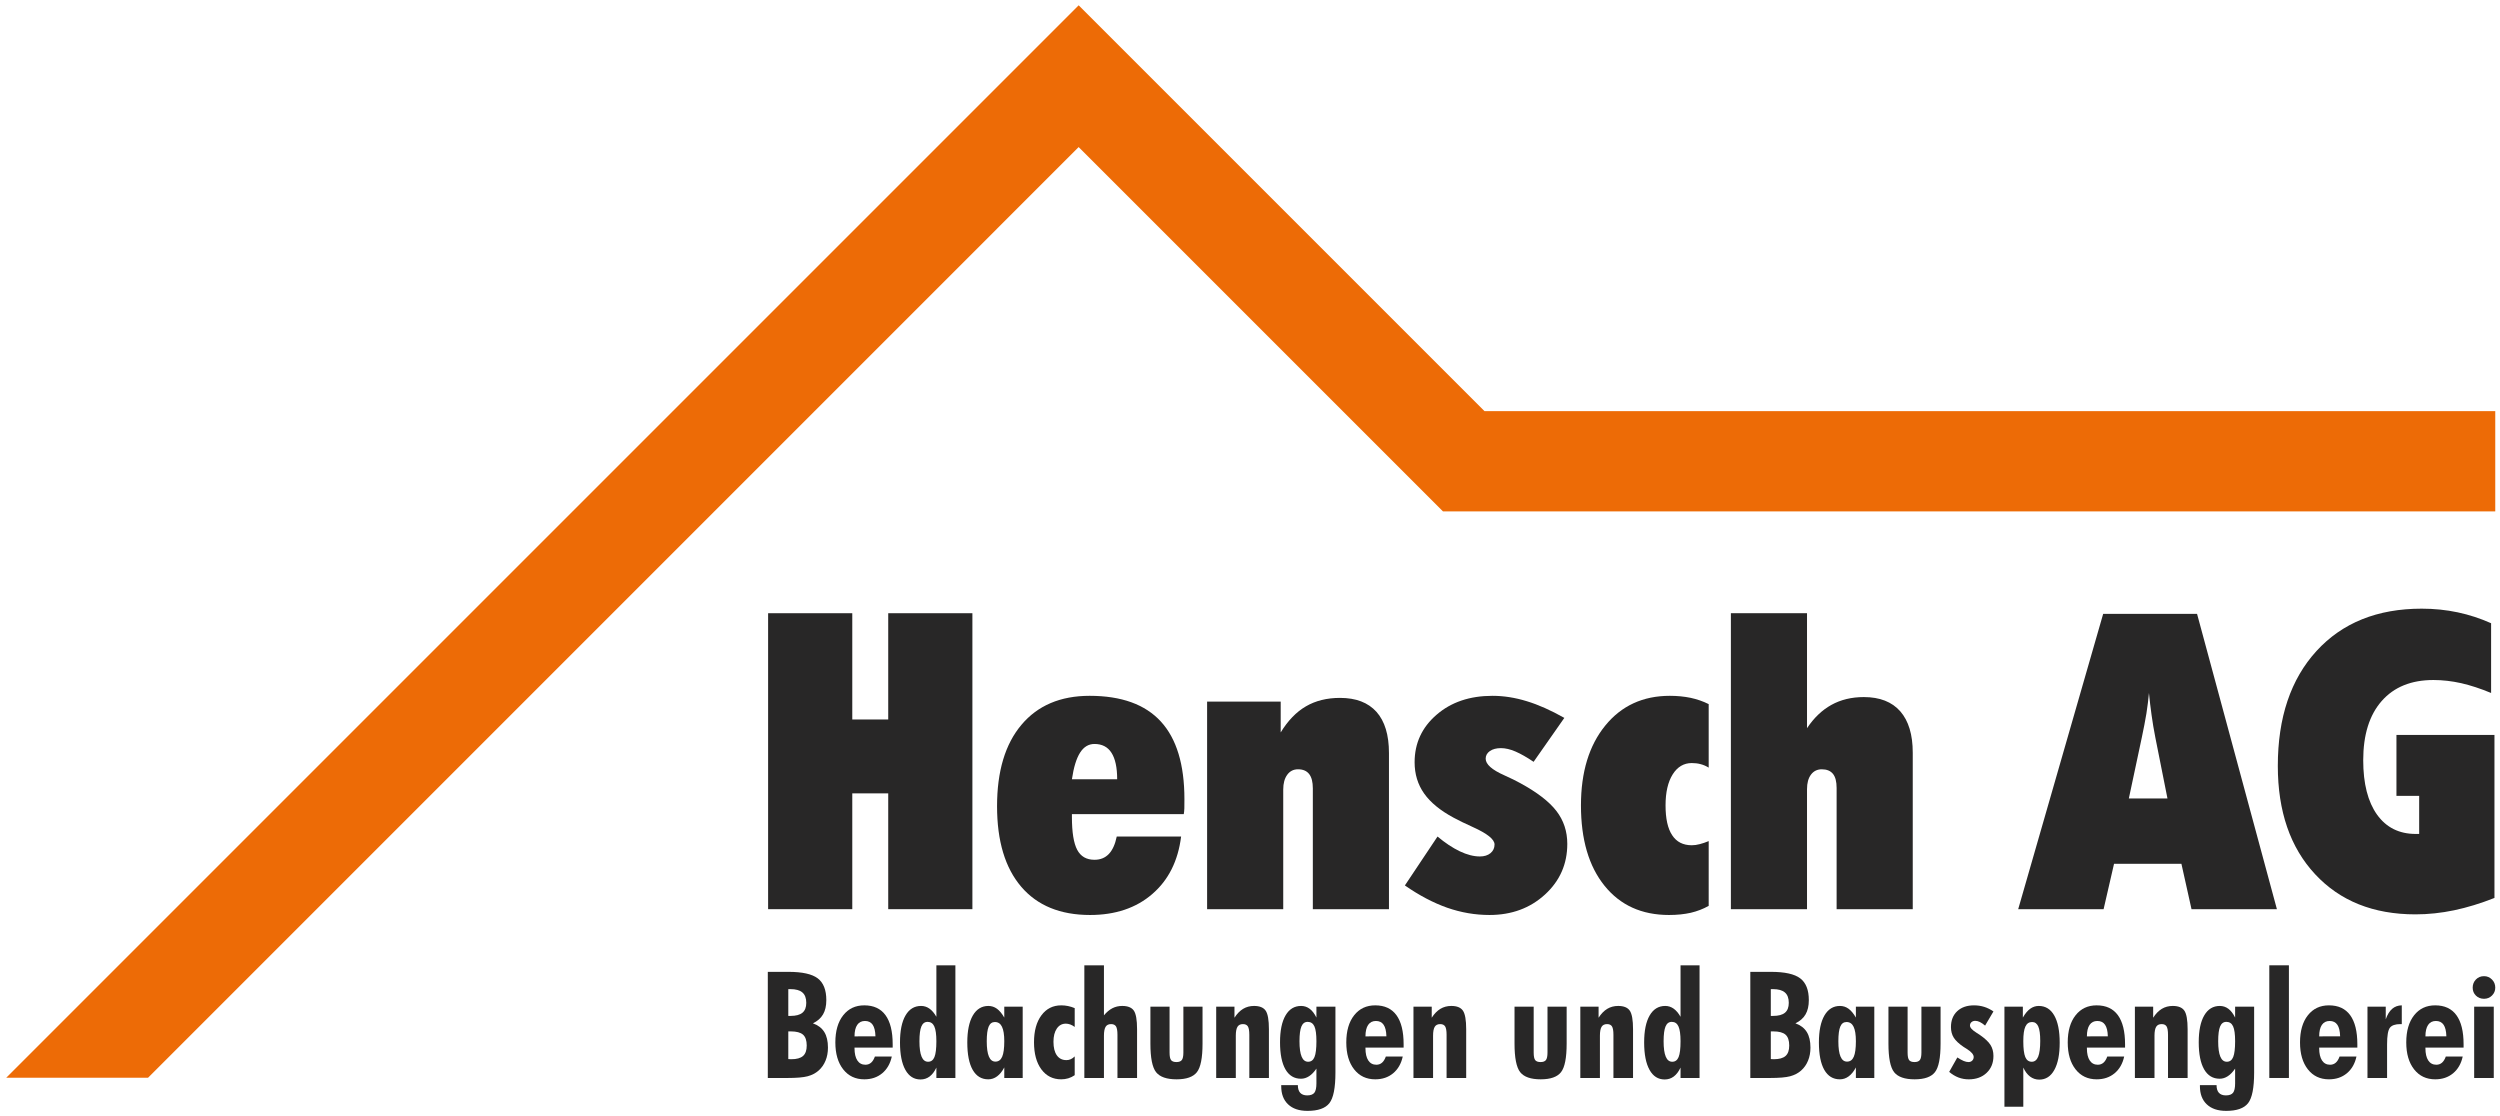 <?xml version="1.0" encoding="utf-8"?>
<!-- Generator: Adobe Illustrator 26.2.1, SVG Export Plug-In . SVG Version: 6.00 Build 0)  -->
<svg xmlns="http://www.w3.org/2000/svg" xmlns:xlink="http://www.w3.org/1999/xlink" version="1.1" id="Ebene_1" x="0px" y="0px" viewBox="0 0 889.268 397.107" style="enable-background:new 0 0 889.268 397.107;" xml:space="preserve">
<style type="text/css">
	.st0{fill:#282727;}
	.st1{fill-rule:evenodd;clip-rule:evenodd;fill:#ED6B06;}
</style>
<g>
	<polygon class="st0" points="273.224,323.401 273.224,218.128 303.163,218.128 303.163,255.926 315.95,255.926    315.95,218.128 345.889,218.128 345.889,323.401 315.95,323.401 315.95,282.207 303.163,282.207 303.163,323.401    273.224,323.401  "/>
	<path class="st0" d="M381.289,277.187h16.097c0-4.184-0.677-7.334-2.031-9.425c-1.328-2.091-3.36-3.126-6.042-3.126   c-2.107,0-3.812,1.034-5.115,3.077C382.893,269.756,381.916,272.905,381.289,277.187L381.289,277.187z    M420.128,297.562c-1.077,8.663-4.488,15.479-10.255,20.45c-5.741,4.971-13.139,7.456-22.141,7.456   c-10.58,0-18.753-3.347-24.472-10.04c-5.741-6.718-8.601-16.267-8.601-28.644c0-12.452,2.884-22.098,8.677-28.964   c5.767-6.865,13.865-10.311,24.247-10.311c11.308,0,19.758,3.052,25.349,9.155c5.591,6.103,8.374,15.306,8.374,27.585   c0,1.453,0,2.535-0.025,3.298c-0.025,0.738-0.1,1.427-0.201,2.042h-39.792v1.008   c0,5.439,0.627,9.327,1.88,11.689c1.254,2.363,3.285,3.544,6.144,3.544c2.105,0,3.786-0.689,5.09-2.042   c1.303-1.353,2.257-3.42,2.834-6.226H420.128L420.128,297.562z"/>
	<path class="st0" d="M429.376,323.401v-73.824h26.177v10.95c2.558-4.183,5.541-7.284,8.976-9.277   c3.41-1.994,7.471-3.002,12.11-3.002c5.692,0,10.006,1.648,12.989,4.971c2.959,3.321,4.438,8.219,4.438,14.666   v55.516h-27.081v-42.991c0-2.24-0.424-3.937-1.302-5.069c-0.878-1.132-2.208-1.698-3.964-1.698   c-1.604,0-2.883,0.64-3.835,1.944c-0.952,1.304-1.429,3.051-1.429,5.266v42.548H429.376L429.376,323.401z"/>
	<path class="st0" d="M511.338,297.562c2.707,2.264,5.34,4.011,7.898,5.242c2.582,1.23,4.965,1.845,7.17,1.845   c1.555,0,2.833-0.394,3.786-1.181c0.954-0.812,1.429-1.822,1.429-3.076c0-1.821-2.582-3.888-7.723-6.202   c-2.883-1.303-5.164-2.411-6.818-3.321c-4.764-2.56-8.25-5.414-10.507-8.614   c-2.257-3.199-3.385-6.89-3.385-11.122c0-6.767,2.608-12.403,7.798-16.881   c5.191-4.503,11.81-6.743,19.884-6.743c4.037,0,8.098,0.64,12.236,1.92c4.137,1.254,8.6,3.248,13.34,5.93   l-10.932,15.626c-2.407-1.624-4.564-2.854-6.444-3.666c-1.88-0.811-3.61-1.206-5.164-1.206   c-1.63,0-2.934,0.344-3.937,1.033c-1.004,0.715-1.505,1.601-1.505,2.707c0,2.018,2.231,3.987,6.695,5.956   c2.332,1.059,4.213,1.969,5.565,2.731c6.019,3.273,10.306,6.57,12.89,9.917   c2.582,3.347,3.885,7.235,3.885,11.714c0,7.161-2.632,13.165-7.924,18.013c-5.29,4.847-11.86,7.284-19.758,7.284   c-5.09,0-10.105-0.862-15.044-2.583c-4.939-1.747-9.954-4.381-15.044-7.924L511.338,297.562L511.338,297.562z"/>
	<path class="st0" d="M607.793,322.221c-1.956,1.107-4.087,1.919-6.369,2.461c-2.281,0.516-4.865,0.787-7.748,0.787   c-9.704,0-17.351-3.469-22.942-10.409c-5.592-6.94-8.376-16.463-8.376-28.57c0-11.86,2.884-21.334,8.651-28.398   c5.742-7.062,13.414-10.582,22.968-10.582c2.632,0,5.115,0.246,7.372,0.713c2.281,0.493,4.437,1.231,6.443,2.239   v22.591c-0.927-0.567-1.88-0.985-2.857-1.231c-0.979-0.271-2.032-0.394-3.159-0.394   c-2.835,0-5.115,1.353-6.796,4.036c-1.68,2.682-2.532,6.35-2.532,11.025c0,4.7,0.777,8.244,2.356,10.606   c1.555,2.387,3.887,3.568,6.972,3.568c0.878,0,1.83-0.122,2.833-0.394c1.003-0.246,2.055-0.615,3.184-1.082   V322.221L607.793,322.221z"/>
	<path class="st0" d="M615.688,323.401V218.128h27.079v40.898c2.458-3.691,5.342-6.447,8.676-8.292   c3.335-1.847,7.172-2.781,11.535-2.781c5.666,0,10.003,1.699,12.962,5.07c2.959,3.396,4.438,8.293,4.438,14.715   v55.664h-27.081v-43.113c0-2.264-0.424-3.938-1.302-5.021c-0.878-1.082-2.208-1.624-3.964-1.624   c-1.604,0-2.883,0.616-3.835,1.871c-0.953,1.254-1.429,2.978-1.429,5.192v42.695H615.688L615.688,323.401z"/>
	<path class="st0" d="M757.242,284.028h13.742l-4.314-21.687c-0.523-2.717-0.998-5.382-1.348-8.048   c-0.374-2.641-0.674-5.23-0.922-7.793c-0.199,2.256-0.499,4.665-0.898,7.255   c-0.424,2.563-0.973,5.435-1.646,8.587L757.242,284.028L757.242,284.028z M717.887,323.401l30.227-105.048h33.394   l28.405,105.048h-30.375l-3.593-16.149H751.98l-3.715,16.149H717.887L717.887,323.401z"/>
	<path class="st0" d="M887.3,319.403c-4.914,1.948-9.701,3.409-14.316,4.383c-4.638,0.973-9.228,1.461-13.817,1.461   c-14.938,0-26.835-4.768-35.663-14.278c-8.854-9.51-13.268-22.352-13.268-38.527   c0-17.201,4.588-30.838,13.767-40.887c9.178-10.022,21.647-15.046,37.408-15.046c4.439,0,8.706,0.436,12.82,1.307   c4.115,0.872,8.08,2.179,11.872,3.872v24.813c-3.742-1.563-7.283-2.717-10.626-3.487   c-3.341-0.743-6.633-1.127-9.899-1.127c-7.882,0-14.016,2.486-18.405,7.485c-4.365,4.973-6.56,11.997-6.56,21.045   c0,8.331,1.646,14.764,4.912,19.353c3.292,4.588,7.882,6.87,13.742,6.87h1.247v-13.534h-8.081v-21.685h34.865   V319.403L887.3,319.403z"/>
</g>
<polygon class="st1" points="383.688,1.889 528.046,146.244 887.582,146.252 887.581,181.911 513.285,181.913   383.683,52.318 52.66,383.36 2.215,383.359 383.688,1.889 "/>
<g>
	<path class="st0" d="M280.404,361.368h0.802c1.919,0,3.336-0.38,4.235-1.139c0.907-0.759,1.356-1.924,1.356-3.513   c0-1.667-0.458-2.903-1.383-3.688c-0.915-0.794-2.334-1.191-4.261-1.191h-0.75V361.368L280.404,361.368z    M280.404,376.722c0.124,0,0.3,0.008,0.528,0.027c0.23,0.018,0.405,0.026,0.528,0.026   c1.929,0,3.32-0.388,4.192-1.165c0.872-0.776,1.303-2.003,1.303-3.698c0-1.808-0.441-3.098-1.313-3.874   c-0.88-0.776-2.323-1.165-4.341-1.165h-0.898V376.722L280.404,376.722z M273.113,383.446v-37.751h7.344   c4.912,0,8.382,0.768,10.416,2.312c2.034,1.545,3.055,4.13,3.055,7.748c0,2.048-0.387,3.742-1.162,5.065   c-0.766,1.333-1.972,2.392-3.601,3.186c1.822,0.653,3.17,1.686,4.04,3.088c0.873,1.404,1.304,3.257,1.304,5.542   c0,1.712-0.283,3.256-0.856,4.642c-0.563,1.385-1.391,2.568-2.474,3.53c-1.083,0.953-2.385,1.623-3.91,2.03   c-1.514,0.406-3.909,0.609-7.175,0.609H273.113L273.113,383.446z"/>
	<path class="st0" d="M311.406,368.621c-0.051-1.853-0.378-3.221-0.994-4.113c-0.607-0.891-1.522-1.341-2.738-1.341   c-1.205,0-2.122,0.468-2.764,1.402c-0.634,0.936-0.951,2.295-0.951,4.078L311.406,368.621L311.406,368.621z    M303.958,372.646v0.203c0,1.897,0.335,3.345,1.003,4.359c0.67,1.015,1.63,1.527,2.863,1.527   c0.793,0,1.461-0.239,2.025-0.724c0.555-0.477,1.012-1.209,1.356-2.188h6.014   c-0.546,2.532-1.69,4.517-3.417,5.956c-1.735,1.431-3.848,2.145-6.365,2.145c-3.144,0-5.646-1.183-7.503-3.547   c-1.858-2.365-2.791-5.551-2.791-9.574c0-4.069,0.923-7.28,2.783-9.646c1.857-2.365,4.359-3.547,7.502-3.547   c3.338,0,5.856,1.165,7.555,3.495c1.7,2.329,2.553,5.77,2.553,10.333v1.209H303.958L303.958,372.646z"/>
	<path class="st0" d="M333.076,370.359c0-2.426-0.246-4.183-0.739-5.259c-0.485-1.077-1.286-1.616-2.386-1.616   c-1.021,0-1.753,0.548-2.21,1.633c-0.458,1.085-0.688,2.85-0.688,5.295c0,2.426,0.256,4.244,0.767,5.453   c0.501,1.209,1.276,1.808,2.307,1.808c1.056,0,1.805-0.555,2.263-1.667   C332.848,374.895,333.076,373.016,333.076,370.359L333.076,370.359z M339.839,383.446h-6.763v-3.698   c-0.669,1.412-1.47,2.471-2.412,3.177c-0.935,0.697-2.018,1.05-3.231,1.05c-2.326,0-4.122-1.138-5.389-3.424   c-1.276-2.285-1.911-5.533-1.911-9.742c0-4.156,0.652-7.359,1.964-9.609c1.302-2.25,3.152-3.38,5.537-3.38   c1.083,0,2.077,0.317,2.976,0.953c0.907,0.645,1.726,1.607,2.466,2.904v-18.311h6.763V383.446L339.839,383.446z"/>
	<path class="st0" d="M357.23,370.359c0-2.312-0.274-4.024-0.82-5.144c-0.537-1.12-1.383-1.676-2.518-1.676   c-1.013,0-1.753,0.538-2.21,1.615c-0.458,1.077-0.688,2.833-0.688,5.26c0,2.408,0.256,4.218,0.767,5.409   c0.501,1.2,1.276,1.8,2.316,1.8c1.101,0,1.901-0.574,2.403-1.73C356.983,374.737,357.23,372.893,357.23,370.359   L357.23,370.359z M363.78,383.446h-6.55v-3.75c-0.74,1.394-1.585,2.453-2.545,3.159   c-0.952,0.715-2.009,1.068-3.153,1.068c-2.412,0-4.253-1.121-5.537-3.362c-1.278-2.242-1.92-5.498-1.92-9.752   c0-4.138,0.66-7.342,1.972-9.601c1.321-2.258,3.162-3.388,5.529-3.388c1.118,0,2.139,0.335,3.065,1.006   c0.915,0.679,1.778,1.721,2.589,3.132v-3.874h6.55V383.446L363.78,383.446z"/>
	<path class="st0" d="M382.28,365.286c-0.554-0.407-1.083-0.697-1.602-0.882c-0.52-0.185-1.04-0.283-1.55-0.283   c-1.348,0-2.421,0.583-3.213,1.748c-0.794,1.156-1.189,2.736-1.189,4.712c0,2.083,0.405,3.689,1.206,4.818   c0.801,1.129,1.936,1.695,3.398,1.695c0.554,0,1.064-0.106,1.549-0.326c0.484-0.212,0.951-0.548,1.4-0.998   v6.681c-0.722,0.502-1.489,0.873-2.28,1.111c-0.802,0.239-1.638,0.362-2.518,0.362c-2.959,0-5.31-1.183-7.062-3.547   c-1.744-2.365-2.615-5.577-2.615-9.645c0-4.024,0.88-7.209,2.632-9.574c1.753-2.365,4.104-3.547,7.045-3.547   c0.845,0,1.655,0.079,2.447,0.247c0.794,0.168,1.576,0.406,2.351,0.741V365.286L382.28,365.286z"/>
	<path class="st0" d="M397.487,383.446v-15.364c0-1.447-0.177-2.445-0.52-2.991   c-0.344-0.538-0.926-0.811-1.752-0.811c-0.898,0-1.541,0.317-1.936,0.952c-0.398,0.645-0.599,1.695-0.599,3.159   v15.055h-6.973v-40.08h6.973v17.79c0.95-1.138,1.954-1.977,3.011-2.524c1.056-0.538,2.218-0.811,3.479-0.811   c1.971,0,3.354,0.547,4.129,1.65c0.774,1.103,1.162,3.318,1.162,6.645v17.331H397.487L397.487,383.446z"/>
	<path class="st0" d="M427.75,358.085v13.13c0,5.074-0.67,8.463-1.999,10.157c-1.33,1.703-3.742,2.551-7.238,2.551   c-3.504,0-5.934-0.847-7.281-2.533c-1.346-1.694-2.025-5.083-2.025-10.175v-13.13h6.815v16.308   c0,1.333,0.176,2.223,0.536,2.691c0.361,0.468,0.996,0.697,1.912,0.697c0.907,0,1.541-0.238,1.911-0.723   c0.37-0.486,0.555-1.369,0.555-2.665v-16.308H427.75L427.75,358.085z"/>
	<path class="st0" d="M444.391,383.446v-15.364c0-1.447-0.177-2.445-0.52-2.991c-0.344-0.538-0.926-0.811-1.752-0.811   c-0.898,0-1.541,0.317-1.936,0.952c-0.398,0.645-0.599,1.695-0.599,3.159v15.055H432.61v-25.361h6.498v3.926   c0.915-1.42,1.936-2.47,3.081-3.159c1.145-0.688,2.439-1.032,3.884-1.032c1.981,0,3.354,0.556,4.129,1.677   c0.774,1.12,1.162,3.327,1.162,6.618v17.331H444.391L444.391,383.446z"/>
	<path class="st0" d="M468.261,358.085h6.763v23.446c0,5.428-0.722,9.054-2.157,10.881   c-1.436,1.827-4.034,2.735-7.785,2.735c-2.957,0-5.256-0.767-6.885-2.312c-1.638-1.535-2.456-3.688-2.456-6.46   v-0.388h5.917c0,1.218,0.281,2.126,0.836,2.736c0.563,0.609,1.391,0.917,2.491,0.917   c1.206,0,2.052-0.318,2.546-0.944c0.484-0.626,0.73-1.73,0.73-3.327v-5.259   c-0.809,1.191-1.673,2.091-2.589,2.691c-0.923,0.61-1.892,0.909-2.906,0.909c-2.403,0-4.243-1.112-5.528-3.335   c-1.278-2.224-1.92-5.445-1.92-9.645c0-4.121,0.652-7.307,1.964-9.548c1.302-2.242,3.152-3.362,5.537-3.362   c1.135,0,2.157,0.344,3.057,1.024c0.906,0.68,1.698,1.721,2.385,3.115V358.085L468.261,358.085z M468.261,370.359   c0-2.462-0.237-4.227-0.722-5.285s-1.286-1.589-2.404-1.589c-1.021,0-1.753,0.548-2.21,1.633   c-0.458,1.085-0.688,2.85-0.688,5.295c0,2.426,0.256,4.244,0.767,5.453c0.501,1.209,1.277,1.808,2.307,1.808   c1.056,0,1.805-0.555,2.263-1.667C468.033,374.895,468.261,373.016,468.261,370.359L468.261,370.359z"/>
	<path class="st0" d="M493.153,368.621c-0.051-1.853-0.378-3.221-0.995-4.113c-0.607-0.891-1.522-1.341-2.738-1.341   c-1.205,0-2.122,0.468-2.764,1.402c-0.634,0.936-0.951,2.295-0.951,4.078L493.153,368.621L493.153,368.621z    M485.704,372.646v0.203c0,1.897,0.335,3.345,1.002,4.359c0.67,1.015,1.63,1.527,2.863,1.527   c0.793,0,1.461-0.239,2.025-0.724c0.555-0.477,1.012-1.209,1.356-2.188h6.014c-0.546,2.532-1.69,4.517-3.417,5.956   c-1.735,1.431-3.848,2.145-6.365,2.145c-3.144,0-5.646-1.183-7.503-3.547c-1.858-2.365-2.791-5.551-2.791-9.574   c0-4.069,0.923-7.28,2.783-9.646c1.857-2.365,4.359-3.547,7.502-3.547c3.338,0,5.856,1.165,7.555,3.495   c1.7,2.329,2.553,5.77,2.553,10.333v1.209H485.704L485.704,372.646z"/>
	<path class="st0" d="M514.559,383.446v-15.364c0-1.447-0.177-2.445-0.52-2.991   c-0.344-0.538-0.925-0.811-1.752-0.811c-0.898,0-1.541,0.317-1.936,0.952c-0.398,0.645-0.599,1.695-0.599,3.159   v15.055h-6.974v-25.361h6.498v3.926c0.915-1.42,1.936-2.47,3.081-3.159c1.145-0.688,2.439-1.032,3.884-1.032   c1.981,0,3.354,0.556,4.129,1.677c0.774,1.12,1.162,3.327,1.162,6.618v17.331H514.559L514.559,383.446z"/>
	<path class="st0" d="M557.269,358.085v13.13c0,5.074-0.67,8.463-1.999,10.157   c-1.33,1.703-3.742,2.551-7.238,2.551c-3.504,0-5.934-0.847-7.281-2.533c-1.346-1.694-2.025-5.083-2.025-10.175   v-13.13h6.815v16.308c0,1.333,0.176,2.223,0.536,2.691c0.361,0.468,0.996,0.697,1.912,0.697   c0.907,0,1.541-0.238,1.911-0.723c0.369-0.486,0.555-1.369,0.555-2.665v-16.308H557.269L557.269,358.085z"/>
	<path class="st0" d="M573.91,383.446v-15.364c0-1.447-0.177-2.445-0.52-2.991c-0.344-0.538-0.926-0.811-1.752-0.811   c-0.898,0-1.541,0.317-1.936,0.952c-0.398,0.645-0.599,1.695-0.599,3.159v15.055h-6.974v-25.361h6.498v3.926   c0.915-1.42,1.936-2.47,3.081-3.159c1.145-0.688,2.439-1.032,3.884-1.032c1.981,0,3.354,0.556,4.129,1.677   c0.774,1.12,1.162,3.327,1.162,6.618v17.331H573.91L573.91,383.446z"/>
	<path class="st0" d="M597.78,370.359c0-2.426-0.246-4.183-0.739-5.259c-0.485-1.077-1.286-1.616-2.386-1.616   c-1.021,0-1.753,0.548-2.21,1.633c-0.458,1.085-0.688,2.85-0.688,5.295c0,2.426,0.257,4.244,0.767,5.453   c0.501,1.209,1.277,1.808,2.307,1.808c1.056,0,1.804-0.555,2.263-1.667   C597.552,374.895,597.78,373.016,597.78,370.359L597.78,370.359z M604.543,383.446h-6.763v-3.698   c-0.669,1.412-1.47,2.471-2.412,3.177c-0.935,0.697-2.018,1.05-3.232,1.05c-2.326,0-4.122-1.138-5.389-3.424   c-1.276-2.285-1.911-5.533-1.911-9.742c0-4.156,0.652-7.359,1.964-9.609c1.302-2.25,3.152-3.38,5.537-3.38   c1.083,0,2.077,0.317,2.976,0.953c0.907,0.645,1.726,1.607,2.466,2.904v-18.311h6.763V383.446L604.543,383.446z"/>
	<path class="st0" d="M629.889,361.368h0.802c1.919,0,3.336-0.38,4.235-1.139c0.907-0.759,1.356-1.924,1.356-3.513   c0-1.667-0.458-2.903-1.383-3.688c-0.915-0.794-2.334-1.191-4.261-1.191h-0.75V361.368L629.889,361.368z    M629.889,376.722c0.124,0,0.3,0.008,0.528,0.027c0.23,0.018,0.405,0.026,0.528,0.026   c1.929,0,3.32-0.388,4.192-1.165c0.872-0.776,1.303-2.003,1.303-3.698c0-1.808-0.441-3.098-1.313-3.874   c-0.88-0.776-2.323-1.165-4.341-1.165h-0.898V376.722L629.889,376.722z M622.598,383.446v-37.751h7.344   c4.912,0,8.382,0.768,10.416,2.312c2.034,1.545,3.055,4.13,3.055,7.748c0,2.048-0.387,3.742-1.162,5.065   c-0.766,1.333-1.972,2.392-3.601,3.186c1.822,0.653,3.17,1.686,4.041,3.088   c0.873,1.404,1.304,3.257,1.304,5.542c0,1.712-0.283,3.256-0.856,4.642c-0.563,1.385-1.391,2.568-2.474,3.53   c-1.083,0.953-2.385,1.623-3.91,2.03c-1.514,0.406-3.909,0.609-7.175,0.609H622.598L622.598,383.446z"/>
	<path class="st0" d="M660.153,370.359c0-2.312-0.274-4.024-0.82-5.144c-0.537-1.12-1.383-1.676-2.518-1.676   c-1.013,0-1.753,0.538-2.21,1.615c-0.458,1.077-0.688,2.833-0.688,5.26c0,2.408,0.257,4.218,0.767,5.409   c0.501,1.2,1.276,1.8,2.316,1.8c1.101,0,1.901-0.574,2.403-1.73C659.906,374.737,660.153,372.893,660.153,370.359   L660.153,370.359z M666.704,383.446h-6.551v-3.75c-0.74,1.394-1.585,2.453-2.545,3.159   c-0.953,0.715-2.009,1.068-3.153,1.068c-2.412,0-4.253-1.121-5.537-3.362c-1.278-2.242-1.92-5.498-1.92-9.752   c0-4.138,0.66-7.342,1.972-9.601c1.321-2.258,3.162-3.388,5.529-3.388c1.118,0,2.139,0.335,3.065,1.006   c0.915,0.679,1.778,1.721,2.589,3.132v-3.874h6.551V383.446L666.704,383.446z"/>
	<path class="st0" d="M690.276,358.085v13.13c0,5.074-0.67,8.463-1.999,10.157   c-1.33,1.703-3.742,2.551-7.238,2.551c-3.504,0-5.934-0.847-7.281-2.533c-1.346-1.694-2.025-5.083-2.025-10.175   v-13.13h6.815v16.308c0,1.333,0.176,2.223,0.536,2.691c0.361,0.468,0.996,0.697,1.912,0.697   c0.907,0,1.541-0.238,1.911-0.723c0.37-0.486,0.555-1.369,0.555-2.665v-16.308H690.276L690.276,358.085z"/>
	<path class="st0" d="M693.339,381.276l2.906-5.136c0.855,0.566,1.603,0.981,2.236,1.245   c0.634,0.265,1.207,0.397,1.726,0.397c0.528,0,0.968-0.168,1.321-0.512c0.352-0.344,0.528-0.776,0.528-1.298   c0-0.891-0.855-1.87-2.561-2.938c-0.45-0.274-0.794-0.494-1.032-0.645c-1.654-1.12-2.808-2.215-3.487-3.273   c-0.669-1.058-1.004-2.321-1.004-3.768c0-2.383,0.739-4.263,2.22-5.657c1.479-1.385,3.468-2.082,5.979-2.082   c1.258,0,2.456,0.176,3.601,0.529c1.145,0.353,2.245,0.9,3.311,1.641l-2.968,5.03   c-0.669-0.574-1.294-0.998-1.866-1.28c-0.572-0.273-1.11-0.415-1.611-0.415c-0.563,0-1.021,0.16-1.375,0.469   c-0.352,0.309-0.528,0.715-0.528,1.217c0,0.741,0.793,1.607,2.386,2.595c0.493,0.309,0.88,0.564,1.154,0.75   c1.795,1.245,3.046,2.418,3.752,3.53c0.703,1.112,1.056,2.427,1.056,3.945c0,2.47-0.81,4.465-2.431,6   c-1.611,1.535-3.734,2.304-6.349,2.304c-1.268,0-2.483-0.212-3.636-0.645   C695.514,382.846,694.404,382.175,693.339,381.276L693.339,381.276z"/>
	<path class="st0" d="M722.82,363.539c-1.083,0-1.876,0.538-2.37,1.606c-0.501,1.067-0.747,2.806-0.747,5.214   c0,2.639,0.237,4.519,0.705,5.639c0.474,1.121,1.24,1.676,2.306,1.676c1.029,0,1.787-0.599,2.28-1.8   c0.485-1.191,0.732-3.071,0.732-5.621c0-2.356-0.23-4.067-0.696-5.127   C724.563,364.068,723.832,363.539,722.82,363.539L722.82,363.539z M712.992,393.665v-35.58h6.551v3.874   c0.81-1.412,1.673-2.454,2.606-3.132c0.926-0.671,1.947-1.006,3.039-1.006c2.394,0,4.235,1.13,5.52,3.388   c1.295,2.259,1.938,5.49,1.938,9.69c0,4.173-0.634,7.404-1.911,9.689c-1.267,2.295-3.055,3.442-5.362,3.442   c-1.215,0-2.306-0.363-3.276-1.095c-0.959-0.732-1.76-1.8-2.394-3.194v13.925H712.992L712.992,393.665z"/>
	<path class="st0" d="M749.771,368.621c-0.051-1.853-0.378-3.221-0.994-4.113c-0.607-0.891-1.522-1.341-2.738-1.341   c-1.205,0-2.122,0.468-2.764,1.402c-0.634,0.936-0.951,2.295-0.951,4.078L749.771,368.621L749.771,368.621z    M742.323,372.646v0.203c0,1.897,0.335,3.345,1.003,4.359c0.67,1.015,1.63,1.527,2.863,1.527   c0.793,0,1.461-0.239,2.025-0.724c0.555-0.477,1.012-1.209,1.356-2.188h6.014   c-0.546,2.532-1.69,4.517-3.417,5.956c-1.735,1.431-3.848,2.145-6.365,2.145c-3.144,0-5.646-1.183-7.503-3.547   c-1.858-2.365-2.791-5.551-2.791-9.574c0-4.069,0.923-7.28,2.783-9.646c1.857-2.365,4.359-3.547,7.502-3.547   c3.338,0,5.856,1.165,7.555,3.495c1.7,2.329,2.553,5.77,2.553,10.333v1.209H742.323L742.323,372.646z"/>
	<path class="st0" d="M771.178,383.446v-15.364c0-1.447-0.177-2.445-0.52-2.991   c-0.344-0.538-0.926-0.811-1.752-0.811c-0.898,0-1.541,0.317-1.937,0.952c-0.398,0.645-0.599,1.695-0.599,3.159   v15.055h-6.973v-25.361h6.498v3.926c0.915-1.42,1.936-2.47,3.081-3.159c1.145-0.688,2.439-1.032,3.884-1.032   c1.981,0,3.354,0.556,4.129,1.677c0.774,1.12,1.162,3.327,1.162,6.618v17.331H771.178L771.178,383.446z"/>
	<path class="st0" d="M795.048,358.085h6.763v23.446c0,5.428-0.722,9.054-2.157,10.881   c-1.436,1.827-4.034,2.735-7.785,2.735c-2.958,0-5.256-0.767-6.885-2.312c-1.638-1.535-2.456-3.688-2.456-6.46   v-0.388h5.917c0,1.218,0.281,2.126,0.836,2.736c0.563,0.609,1.391,0.917,2.491,0.917   c1.207,0,2.052-0.318,2.546-0.944c0.484-0.626,0.73-1.73,0.73-3.327v-5.259   c-0.809,1.191-1.673,2.091-2.589,2.691c-0.923,0.61-1.892,0.909-2.906,0.909c-2.403,0-4.243-1.112-5.528-3.335   c-1.278-2.224-1.92-5.445-1.92-9.645c0-4.121,0.652-7.307,1.964-9.548c1.302-2.242,3.152-3.362,5.537-3.362   c1.135,0,2.157,0.344,3.057,1.024c0.906,0.68,1.698,1.721,2.385,3.115V358.085L795.048,358.085z M795.048,370.359   c0-2.462-0.237-4.227-0.722-5.285c-0.485-1.058-1.286-1.589-2.404-1.589c-1.021,0-1.753,0.548-2.21,1.633   c-0.458,1.085-0.688,2.85-0.688,5.295c0,2.426,0.256,4.244,0.767,5.453c0.501,1.209,1.277,1.808,2.307,1.808   c1.056,0,1.805-0.555,2.263-1.667C794.819,374.895,795.048,373.016,795.048,370.359L795.048,370.359z"/>
	<polygon class="st0" points="807.208,383.446 807.208,343.366 814.181,343.366 814.181,383.446 807.208,383.446  "/>
	<path class="st0" d="M832.399,368.621c-0.051-1.853-0.378-3.221-0.994-4.113c-0.607-0.891-1.522-1.341-2.738-1.341   c-1.205,0-2.122,0.468-2.764,1.402c-0.634,0.936-0.951,2.295-0.951,4.078L832.399,368.621L832.399,368.621z    M824.951,372.646v0.203c0,1.897,0.335,3.345,1.002,4.359c0.67,1.015,1.63,1.527,2.863,1.527   c0.793,0,1.461-0.239,2.025-0.724c0.555-0.477,1.012-1.209,1.356-2.188h6.014c-0.546,2.532-1.69,4.517-3.417,5.956   c-1.735,1.431-3.848,2.145-6.365,2.145c-3.144,0-5.646-1.183-7.503-3.547c-1.858-2.365-2.791-5.551-2.791-9.574   c0-4.069,0.923-7.28,2.783-9.646c1.857-2.365,4.359-3.547,7.502-3.547c3.337,0,5.856,1.165,7.555,3.495   c1.7,2.329,2.553,5.77,2.553,10.333v1.209H824.951L824.951,372.646z"/>
	<path class="st0" d="M842.128,383.446v-25.361h6.499v4.492c0.572-1.659,1.33-2.894,2.272-3.715   c0.95-0.821,2.095-1.236,3.434-1.253v6.672h-0.466c-1.85,0-3.101,0.432-3.769,1.306   c-0.661,0.873-0.996,2.85-0.996,5.939v11.922H842.128L842.128,383.446z"/>
	<path class="st0" d="M870.19,368.621c-0.051-1.853-0.378-3.221-0.994-4.113c-0.607-0.891-1.522-1.341-2.738-1.341   c-1.205,0-2.122,0.468-2.764,1.402c-0.634,0.936-0.951,2.295-0.951,4.078L870.19,368.621L870.19,368.621z    M862.742,372.646v0.203c0,1.897,0.335,3.345,1.002,4.359c0.67,1.015,1.63,1.527,2.863,1.527   c0.793,0,1.461-0.239,2.025-0.724c0.555-0.477,1.012-1.209,1.356-2.188h6.014c-0.546,2.532-1.69,4.517-3.417,5.956   c-1.735,1.431-3.848,2.145-6.365,2.145c-3.144,0-5.646-1.183-7.503-3.547c-1.858-2.365-2.791-5.551-2.791-9.574   c0-4.069,0.923-7.28,2.783-9.646c1.857-2.365,4.359-3.547,7.502-3.547c3.338,0,5.856,1.165,7.555,3.495   c1.7,2.329,2.553,5.77,2.553,10.333v1.209H862.742L862.742,372.646z"/>
	<path class="st0" d="M879.551,351.317c0-1.156,0.387-2.126,1.153-2.912c0.767-0.786,1.726-1.174,2.88-1.174   c1.102,0,2.043,0.398,2.826,1.191c0.785,0.794,1.172,1.756,1.172,2.894c0,1.103-0.387,2.038-1.162,2.806   c-0.774,0.768-1.716,1.156-2.835,1.156c-1.153,0-2.112-0.38-2.88-1.129   C879.938,353.399,879.551,352.455,879.551,351.317L879.551,351.317z M880.079,383.446v-25.361h6.973v25.361H880.079   L880.079,383.446z"/>
</g>
</svg>

